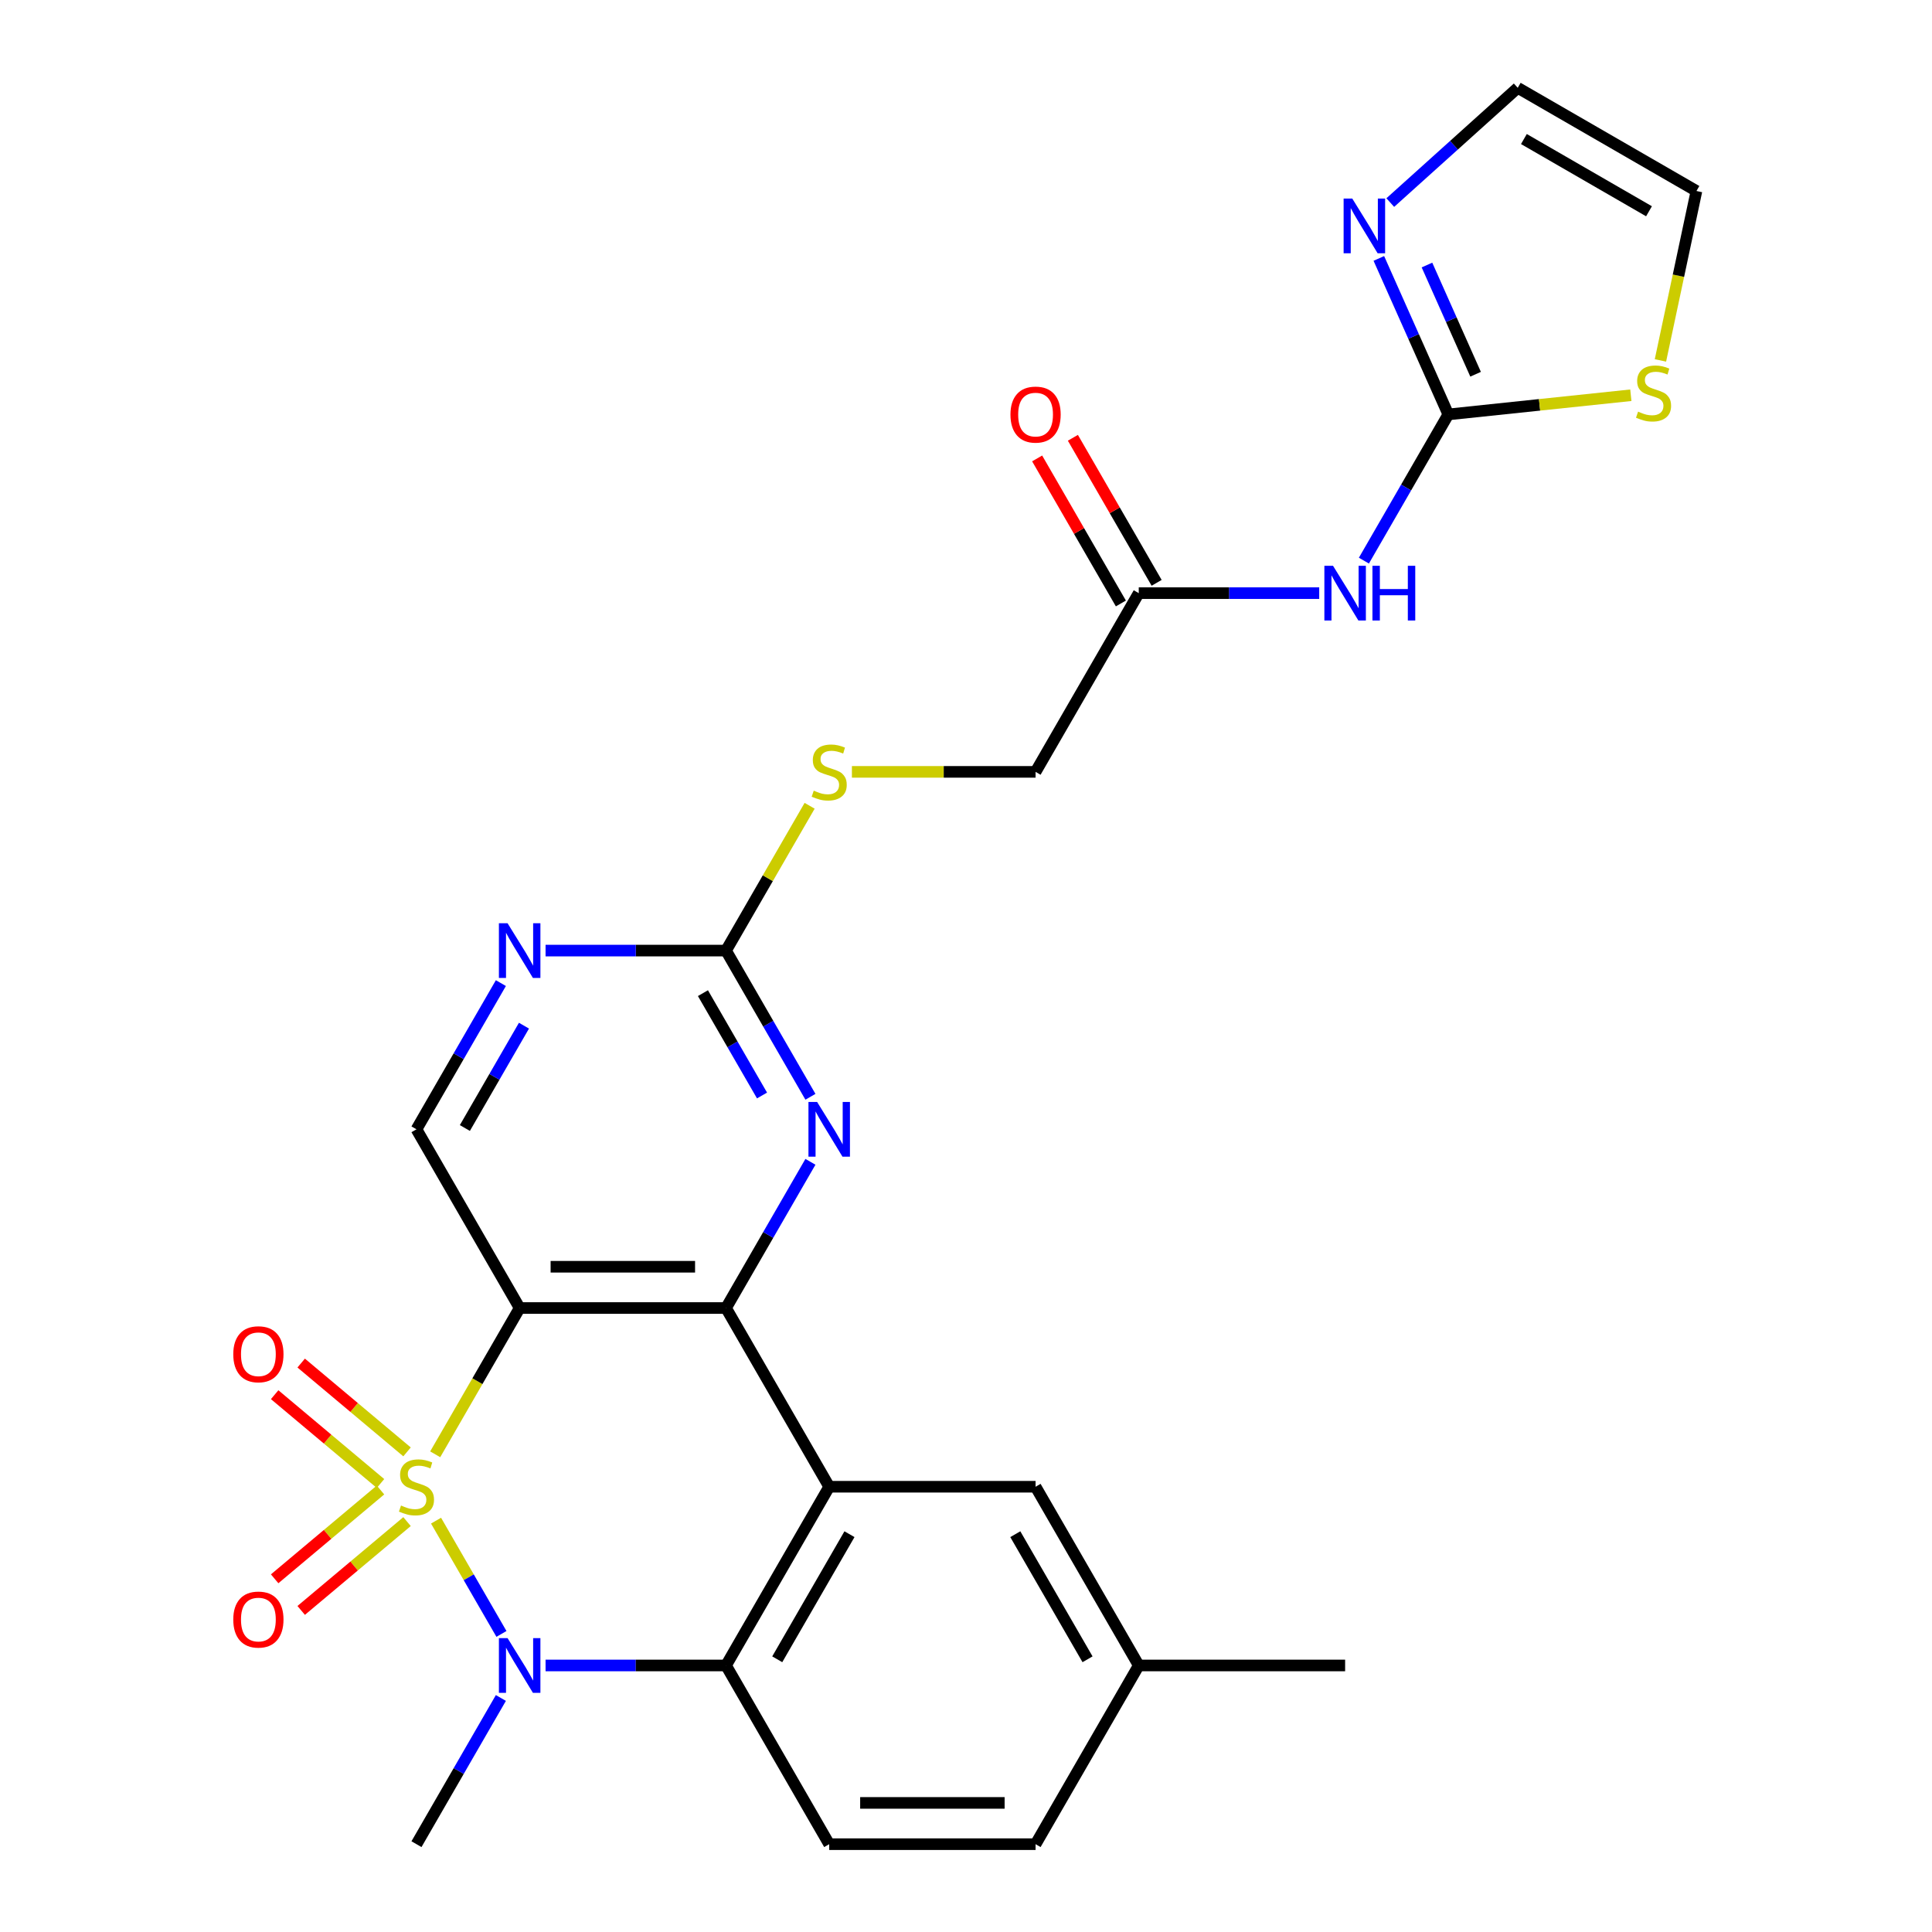 <?xml version='1.0' encoding='iso-8859-1'?>
<svg version='1.1' baseProfile='full'
              xmlns='http://www.w3.org/2000/svg'
                      xmlns:rdkit='http://www.rdkit.org/xml'
                      xmlns:xlink='http://www.w3.org/1999/xlink'
                  xml:space='preserve'
width='1000px' height='1000px' viewBox='0 0 1000 1000'>
<!-- END OF HEADER -->
<rect style='opacity:1.0;fill:#FFFFFF;stroke:none' width='1000' height='1000' x='0' y='0'> </rect>
<path class='bond-0' d='M 225.259,752.746 L 247.115,714.889' style='fill:none;fill-rule:evenodd;stroke:#CCCC00;stroke-width:6px;stroke-linecap:butt;stroke-linejoin:miter;stroke-opacity:1' />
<path class='bond-0' d='M 247.115,714.889 L 268.972,677.032' style='fill:none;fill-rule:evenodd;stroke:#000000;stroke-width:6px;stroke-linecap:butt;stroke-linejoin:miter;stroke-opacity:1' />
<path class='bond-1' d='M 225.697,787.087 L 242.623,816.402' style='fill:none;fill-rule:evenodd;stroke:#CCCC00;stroke-width:6px;stroke-linecap:butt;stroke-linejoin:miter;stroke-opacity:1' />
<path class='bond-1' d='M 242.623,816.402 L 259.548,845.717' style='fill:none;fill-rule:evenodd;stroke:#0000FF;stroke-width:6px;stroke-linecap:butt;stroke-linejoin:miter;stroke-opacity:1' />
<path class='bond-11' d='M 196.948,771.213 L 169.554,794.2' style='fill:none;fill-rule:evenodd;stroke:#CCCC00;stroke-width:6px;stroke-linecap:butt;stroke-linejoin:miter;stroke-opacity:1' />
<path class='bond-11' d='M 169.554,794.2 L 142.161,817.186' style='fill:none;fill-rule:evenodd;stroke:#FF0000;stroke-width:6px;stroke-linecap:butt;stroke-linejoin:miter;stroke-opacity:1' />
<path class='bond-11' d='M 210.68,787.578 L 183.286,810.565' style='fill:none;fill-rule:evenodd;stroke:#CCCC00;stroke-width:6px;stroke-linecap:butt;stroke-linejoin:miter;stroke-opacity:1' />
<path class='bond-11' d='M 183.286,810.565 L 155.892,833.551' style='fill:none;fill-rule:evenodd;stroke:#FF0000;stroke-width:6px;stroke-linecap:butt;stroke-linejoin:miter;stroke-opacity:1' />
<path class='bond-12' d='M 210.68,751.494 L 183.286,728.508' style='fill:none;fill-rule:evenodd;stroke:#CCCC00;stroke-width:6px;stroke-linecap:butt;stroke-linejoin:miter;stroke-opacity:1' />
<path class='bond-12' d='M 183.286,728.508 L 155.892,705.521' style='fill:none;fill-rule:evenodd;stroke:#FF0000;stroke-width:6px;stroke-linecap:butt;stroke-linejoin:miter;stroke-opacity:1' />
<path class='bond-12' d='M 196.948,767.859 L 169.554,744.873' style='fill:none;fill-rule:evenodd;stroke:#CCCC00;stroke-width:6px;stroke-linecap:butt;stroke-linejoin:miter;stroke-opacity:1' />
<path class='bond-12' d='M 169.554,744.873 L 142.161,721.886' style='fill:none;fill-rule:evenodd;stroke:#FF0000;stroke-width:6px;stroke-linecap:butt;stroke-linejoin:miter;stroke-opacity:1' />
<path class='bond-2' d='M 268.972,677.032 L 375.787,677.032' style='fill:none;fill-rule:evenodd;stroke:#000000;stroke-width:6px;stroke-linecap:butt;stroke-linejoin:miter;stroke-opacity:1' />
<path class='bond-2' d='M 284.995,655.669 L 359.765,655.669' style='fill:none;fill-rule:evenodd;stroke:#000000;stroke-width:6px;stroke-linecap:butt;stroke-linejoin:miter;stroke-opacity:1' />
<path class='bond-10' d='M 268.972,677.032 L 215.565,584.527' style='fill:none;fill-rule:evenodd;stroke:#000000;stroke-width:6px;stroke-linecap:butt;stroke-linejoin:miter;stroke-opacity:1' />
<path class='bond-4' d='M 282.383,862.041 L 329.085,862.041' style='fill:none;fill-rule:evenodd;stroke:#0000FF;stroke-width:6px;stroke-linecap:butt;stroke-linejoin:miter;stroke-opacity:1' />
<path class='bond-4' d='M 329.085,862.041 L 375.787,862.041' style='fill:none;fill-rule:evenodd;stroke:#000000;stroke-width:6px;stroke-linecap:butt;stroke-linejoin:miter;stroke-opacity:1' />
<path class='bond-23' d='M 259.255,878.871 L 237.41,916.708' style='fill:none;fill-rule:evenodd;stroke:#0000FF;stroke-width:6px;stroke-linecap:butt;stroke-linejoin:miter;stroke-opacity:1' />
<path class='bond-23' d='M 237.41,916.708 L 215.565,954.545' style='fill:none;fill-rule:evenodd;stroke:#000000;stroke-width:6px;stroke-linecap:butt;stroke-linejoin:miter;stroke-opacity:1' />
<path class='bond-5' d='M 375.787,677.032 L 397.633,639.194' style='fill:none;fill-rule:evenodd;stroke:#000000;stroke-width:6px;stroke-linecap:butt;stroke-linejoin:miter;stroke-opacity:1' />
<path class='bond-5' d='M 397.633,639.194 L 419.478,601.357' style='fill:none;fill-rule:evenodd;stroke:#0000FF;stroke-width:6px;stroke-linecap:butt;stroke-linejoin:miter;stroke-opacity:1' />
<path class='bond-27' d='M 375.787,677.032 L 429.195,769.536' style='fill:none;fill-rule:evenodd;stroke:#000000;stroke-width:6px;stroke-linecap:butt;stroke-linejoin:miter;stroke-opacity:1' />
<path class='bond-3' d='M 429.195,769.536 L 375.787,862.041' style='fill:none;fill-rule:evenodd;stroke:#000000;stroke-width:6px;stroke-linecap:butt;stroke-linejoin:miter;stroke-opacity:1' />
<path class='bond-3' d='M 439.685,794.093 L 402.3,858.847' style='fill:none;fill-rule:evenodd;stroke:#000000;stroke-width:6px;stroke-linecap:butt;stroke-linejoin:miter;stroke-opacity:1' />
<path class='bond-17' d='M 429.195,769.536 L 536.01,769.536' style='fill:none;fill-rule:evenodd;stroke:#000000;stroke-width:6px;stroke-linecap:butt;stroke-linejoin:miter;stroke-opacity:1' />
<path class='bond-16' d='M 375.787,862.041 L 429.195,954.545' style='fill:none;fill-rule:evenodd;stroke:#000000;stroke-width:6px;stroke-linecap:butt;stroke-linejoin:miter;stroke-opacity:1' />
<path class='bond-28' d='M 419.478,567.697 L 397.633,529.859' style='fill:none;fill-rule:evenodd;stroke:#0000FF;stroke-width:6px;stroke-linecap:butt;stroke-linejoin:miter;stroke-opacity:1' />
<path class='bond-28' d='M 397.633,529.859 L 375.787,492.022' style='fill:none;fill-rule:evenodd;stroke:#000000;stroke-width:6px;stroke-linecap:butt;stroke-linejoin:miter;stroke-opacity:1' />
<path class='bond-28' d='M 394.423,567.027 L 379.132,540.541' style='fill:none;fill-rule:evenodd;stroke:#0000FF;stroke-width:6px;stroke-linecap:butt;stroke-linejoin:miter;stroke-opacity:1' />
<path class='bond-28' d='M 379.132,540.541 L 363.84,514.055' style='fill:none;fill-rule:evenodd;stroke:#000000;stroke-width:6px;stroke-linecap:butt;stroke-linejoin:miter;stroke-opacity:1' />
<path class='bond-6' d='M 749.64,214.508 L 727.795,252.345' style='fill:none;fill-rule:evenodd;stroke:#000000;stroke-width:6px;stroke-linecap:butt;stroke-linejoin:miter;stroke-opacity:1' />
<path class='bond-6' d='M 727.795,252.345 L 705.95,290.183' style='fill:none;fill-rule:evenodd;stroke:#0000FF;stroke-width:6px;stroke-linecap:butt;stroke-linejoin:miter;stroke-opacity:1' />
<path class='bond-9' d='M 749.64,214.508 L 731.664,174.133' style='fill:none;fill-rule:evenodd;stroke:#000000;stroke-width:6px;stroke-linecap:butt;stroke-linejoin:miter;stroke-opacity:1' />
<path class='bond-9' d='M 731.664,174.133 L 713.688,133.758' style='fill:none;fill-rule:evenodd;stroke:#0000FF;stroke-width:6px;stroke-linecap:butt;stroke-linejoin:miter;stroke-opacity:1' />
<path class='bond-9' d='M 763.764,193.707 L 751.18,165.444' style='fill:none;fill-rule:evenodd;stroke:#000000;stroke-width:6px;stroke-linecap:butt;stroke-linejoin:miter;stroke-opacity:1' />
<path class='bond-9' d='M 751.18,165.444 L 738.597,137.182' style='fill:none;fill-rule:evenodd;stroke:#0000FF;stroke-width:6px;stroke-linecap:butt;stroke-linejoin:miter;stroke-opacity:1' />
<path class='bond-14' d='M 749.64,214.508 L 796.88,209.543' style='fill:none;fill-rule:evenodd;stroke:#000000;stroke-width:6px;stroke-linecap:butt;stroke-linejoin:miter;stroke-opacity:1' />
<path class='bond-14' d='M 796.88,209.543 L 844.12,204.578' style='fill:none;fill-rule:evenodd;stroke:#CCCC00;stroke-width:6px;stroke-linecap:butt;stroke-linejoin:miter;stroke-opacity:1' />
<path class='bond-7' d='M 682.823,307.013 L 636.12,307.013' style='fill:none;fill-rule:evenodd;stroke:#0000FF;stroke-width:6px;stroke-linecap:butt;stroke-linejoin:miter;stroke-opacity:1' />
<path class='bond-7' d='M 636.12,307.013 L 589.418,307.013' style='fill:none;fill-rule:evenodd;stroke:#000000;stroke-width:6px;stroke-linecap:butt;stroke-linejoin:miter;stroke-opacity:1' />
<path class='bond-8' d='M 375.787,492.022 L 329.085,492.022' style='fill:none;fill-rule:evenodd;stroke:#000000;stroke-width:6px;stroke-linecap:butt;stroke-linejoin:miter;stroke-opacity:1' />
<path class='bond-8' d='M 329.085,492.022 L 282.383,492.022' style='fill:none;fill-rule:evenodd;stroke:#0000FF;stroke-width:6px;stroke-linecap:butt;stroke-linejoin:miter;stroke-opacity:1' />
<path class='bond-18' d='M 375.787,492.022 L 397.425,454.545' style='fill:none;fill-rule:evenodd;stroke:#000000;stroke-width:6px;stroke-linecap:butt;stroke-linejoin:miter;stroke-opacity:1' />
<path class='bond-18' d='M 397.425,454.545 L 419.062,417.068' style='fill:none;fill-rule:evenodd;stroke:#CCCC00;stroke-width:6px;stroke-linecap:butt;stroke-linejoin:miter;stroke-opacity:1' />
<path class='bond-19' d='M 719.605,104.853 L 752.59,75.154' style='fill:none;fill-rule:evenodd;stroke:#0000FF;stroke-width:6px;stroke-linecap:butt;stroke-linejoin:miter;stroke-opacity:1' />
<path class='bond-19' d='M 752.59,75.154 L 785.574,45.455' style='fill:none;fill-rule:evenodd;stroke:#000000;stroke-width:6px;stroke-linecap:butt;stroke-linejoin:miter;stroke-opacity:1' />
<path class='bond-13' d='M 215.565,584.527 L 237.41,546.69' style='fill:none;fill-rule:evenodd;stroke:#000000;stroke-width:6px;stroke-linecap:butt;stroke-linejoin:miter;stroke-opacity:1' />
<path class='bond-13' d='M 237.41,546.69 L 259.255,508.853' style='fill:none;fill-rule:evenodd;stroke:#0000FF;stroke-width:6px;stroke-linecap:butt;stroke-linejoin:miter;stroke-opacity:1' />
<path class='bond-13' d='M 240.619,583.857 L 255.911,557.371' style='fill:none;fill-rule:evenodd;stroke:#000000;stroke-width:6px;stroke-linecap:butt;stroke-linejoin:miter;stroke-opacity:1' />
<path class='bond-13' d='M 255.911,557.371 L 271.203,530.885' style='fill:none;fill-rule:evenodd;stroke:#0000FF;stroke-width:6px;stroke-linecap:butt;stroke-linejoin:miter;stroke-opacity:1' />
<path class='bond-20' d='M 859.439,186.553 L 868.759,142.707' style='fill:none;fill-rule:evenodd;stroke:#CCCC00;stroke-width:6px;stroke-linecap:butt;stroke-linejoin:miter;stroke-opacity:1' />
<path class='bond-20' d='M 868.759,142.707 L 878.079,98.862' style='fill:none;fill-rule:evenodd;stroke:#000000;stroke-width:6px;stroke-linecap:butt;stroke-linejoin:miter;stroke-opacity:1' />
<path class='bond-15' d='M 589.418,307.013 L 536.01,399.518' style='fill:none;fill-rule:evenodd;stroke:#000000;stroke-width:6px;stroke-linecap:butt;stroke-linejoin:miter;stroke-opacity:1' />
<path class='bond-21' d='M 598.668,301.672 L 576.996,264.135' style='fill:none;fill-rule:evenodd;stroke:#000000;stroke-width:6px;stroke-linecap:butt;stroke-linejoin:miter;stroke-opacity:1' />
<path class='bond-21' d='M 576.996,264.135 L 555.324,226.598' style='fill:none;fill-rule:evenodd;stroke:#FF0000;stroke-width:6px;stroke-linecap:butt;stroke-linejoin:miter;stroke-opacity:1' />
<path class='bond-21' d='M 580.167,312.354 L 558.495,274.817' style='fill:none;fill-rule:evenodd;stroke:#000000;stroke-width:6px;stroke-linecap:butt;stroke-linejoin:miter;stroke-opacity:1' />
<path class='bond-21' d='M 558.495,274.817 L 536.823,237.279' style='fill:none;fill-rule:evenodd;stroke:#FF0000;stroke-width:6px;stroke-linecap:butt;stroke-linejoin:miter;stroke-opacity:1' />
<path class='bond-25' d='M 429.195,954.545 L 536.01,954.545' style='fill:none;fill-rule:evenodd;stroke:#000000;stroke-width:6px;stroke-linecap:butt;stroke-linejoin:miter;stroke-opacity:1' />
<path class='bond-25' d='M 445.217,933.182 L 519.988,933.182' style='fill:none;fill-rule:evenodd;stroke:#000000;stroke-width:6px;stroke-linecap:butt;stroke-linejoin:miter;stroke-opacity:1' />
<path class='bond-29' d='M 536.01,769.536 L 589.418,862.041' style='fill:none;fill-rule:evenodd;stroke:#000000;stroke-width:6px;stroke-linecap:butt;stroke-linejoin:miter;stroke-opacity:1' />
<path class='bond-29' d='M 525.52,794.093 L 562.906,858.847' style='fill:none;fill-rule:evenodd;stroke:#000000;stroke-width:6px;stroke-linecap:butt;stroke-linejoin:miter;stroke-opacity:1' />
<path class='bond-22' d='M 440.945,399.518 L 488.478,399.518' style='fill:none;fill-rule:evenodd;stroke:#CCCC00;stroke-width:6px;stroke-linecap:butt;stroke-linejoin:miter;stroke-opacity:1' />
<path class='bond-22' d='M 488.478,399.518 L 536.01,399.518' style='fill:none;fill-rule:evenodd;stroke:#000000;stroke-width:6px;stroke-linecap:butt;stroke-linejoin:miter;stroke-opacity:1' />
<path class='bond-30' d='M 785.574,45.455 L 878.079,98.862' style='fill:none;fill-rule:evenodd;stroke:#000000;stroke-width:6px;stroke-linecap:butt;stroke-linejoin:miter;stroke-opacity:1' />
<path class='bond-30' d='M 788.768,71.967 L 853.521,109.352' style='fill:none;fill-rule:evenodd;stroke:#000000;stroke-width:6px;stroke-linecap:butt;stroke-linejoin:miter;stroke-opacity:1' />
<path class='bond-24' d='M 589.418,862.041 L 536.01,954.545' style='fill:none;fill-rule:evenodd;stroke:#000000;stroke-width:6px;stroke-linecap:butt;stroke-linejoin:miter;stroke-opacity:1' />
<path class='bond-26' d='M 589.418,862.041 L 696.233,862.041' style='fill:none;fill-rule:evenodd;stroke:#000000;stroke-width:6px;stroke-linecap:butt;stroke-linejoin:miter;stroke-opacity:1' />
<path  class='atom-0' d='M 207.565 779.256
Q 207.885 779.376, 209.205 779.936
Q 210.525 780.496, 211.965 780.856
Q 213.445 781.176, 214.885 781.176
Q 217.565 781.176, 219.125 779.896
Q 220.685 778.576, 220.685 776.296
Q 220.685 774.736, 219.885 773.776
Q 219.125 772.816, 217.925 772.296
Q 216.725 771.776, 214.725 771.176
Q 212.205 770.416, 210.685 769.696
Q 209.205 768.976, 208.125 767.456
Q 207.085 765.936, 207.085 763.376
Q 207.085 759.816, 209.485 757.616
Q 211.925 755.416, 216.725 755.416
Q 220.005 755.416, 223.725 756.976
L 222.805 760.056
Q 219.405 758.656, 216.845 758.656
Q 214.085 758.656, 212.565 759.816
Q 211.045 760.936, 211.085 762.896
Q 211.085 764.416, 211.845 765.336
Q 212.645 766.256, 213.765 766.776
Q 214.925 767.296, 216.845 767.896
Q 219.405 768.696, 220.925 769.496
Q 222.445 770.296, 223.525 771.936
Q 224.645 773.536, 224.645 776.296
Q 224.645 780.216, 222.005 782.336
Q 219.405 784.416, 215.045 784.416
Q 212.525 784.416, 210.605 783.856
Q 208.725 783.336, 206.485 782.416
L 207.565 779.256
' fill='#CCCC00'/>
<path  class='atom-2' d='M 262.712 847.881
L 271.992 862.881
Q 272.912 864.361, 274.392 867.041
Q 275.872 869.721, 275.952 869.881
L 275.952 847.881
L 279.712 847.881
L 279.712 876.201
L 275.832 876.201
L 265.872 859.801
Q 264.712 857.881, 263.472 855.681
Q 262.272 853.481, 261.912 852.801
L 261.912 876.201
L 258.232 876.201
L 258.232 847.881
L 262.712 847.881
' fill='#0000FF'/>
<path  class='atom-6' d='M 422.935 570.367
L 432.215 585.367
Q 433.135 586.847, 434.615 589.527
Q 436.095 592.207, 436.175 592.367
L 436.175 570.367
L 439.935 570.367
L 439.935 598.687
L 436.055 598.687
L 426.095 582.287
Q 424.935 580.367, 423.695 578.167
Q 422.495 575.967, 422.135 575.287
L 422.135 598.687
L 418.455 598.687
L 418.455 570.367
L 422.935 570.367
' fill='#0000FF'/>
<path  class='atom-8' d='M 689.973 292.853
L 699.253 307.853
Q 700.173 309.333, 701.653 312.013
Q 703.133 314.693, 703.213 314.853
L 703.213 292.853
L 706.973 292.853
L 706.973 321.173
L 703.093 321.173
L 693.133 304.773
Q 691.973 302.853, 690.733 300.653
Q 689.533 298.453, 689.173 297.773
L 689.173 321.173
L 685.493 321.173
L 685.493 292.853
L 689.973 292.853
' fill='#0000FF'/>
<path  class='atom-8' d='M 710.373 292.853
L 714.213 292.853
L 714.213 304.893
L 728.693 304.893
L 728.693 292.853
L 732.533 292.853
L 732.533 321.173
L 728.693 321.173
L 728.693 308.093
L 714.213 308.093
L 714.213 321.173
L 710.373 321.173
L 710.373 292.853
' fill='#0000FF'/>
<path  class='atom-10' d='M 699.935 102.768
L 709.215 117.768
Q 710.135 119.248, 711.615 121.928
Q 713.095 124.608, 713.175 124.768
L 713.175 102.768
L 716.935 102.768
L 716.935 131.088
L 713.055 131.088
L 703.095 114.688
Q 701.935 112.768, 700.695 110.568
Q 699.495 108.368, 699.135 107.688
L 699.135 131.088
L 695.455 131.088
L 695.455 102.768
L 699.935 102.768
' fill='#0000FF'/>
<path  class='atom-12' d='M 120.74 838.276
Q 120.74 831.476, 124.1 827.676
Q 127.46 823.876, 133.74 823.876
Q 140.02 823.876, 143.38 827.676
Q 146.74 831.476, 146.74 838.276
Q 146.74 845.156, 143.34 849.076
Q 139.94 852.956, 133.74 852.956
Q 127.5 852.956, 124.1 849.076
Q 120.74 845.196, 120.74 838.276
M 133.74 849.756
Q 138.06 849.756, 140.38 846.876
Q 142.74 843.956, 142.74 838.276
Q 142.74 832.716, 140.38 829.916
Q 138.06 827.076, 133.74 827.076
Q 129.42 827.076, 127.06 829.876
Q 124.74 832.676, 124.74 838.276
Q 124.74 843.996, 127.06 846.876
Q 129.42 849.756, 133.74 849.756
' fill='#FF0000'/>
<path  class='atom-13' d='M 120.74 700.957
Q 120.74 694.157, 124.1 690.357
Q 127.46 686.557, 133.74 686.557
Q 140.02 686.557, 143.38 690.357
Q 146.74 694.157, 146.74 700.957
Q 146.74 707.837, 143.34 711.757
Q 139.94 715.637, 133.74 715.637
Q 127.5 715.637, 124.1 711.757
Q 120.74 707.877, 120.74 700.957
M 133.74 712.437
Q 138.06 712.437, 140.38 709.557
Q 142.74 706.637, 142.74 700.957
Q 142.74 695.397, 140.38 692.597
Q 138.06 689.757, 133.74 689.757
Q 129.42 689.757, 127.06 692.557
Q 124.74 695.357, 124.74 700.957
Q 124.74 706.677, 127.06 709.557
Q 129.42 712.437, 133.74 712.437
' fill='#FF0000'/>
<path  class='atom-14' d='M 262.712 477.862
L 271.992 492.862
Q 272.912 494.342, 274.392 497.022
Q 275.872 499.702, 275.952 499.862
L 275.952 477.862
L 279.712 477.862
L 279.712 506.182
L 275.832 506.182
L 265.872 489.782
Q 264.712 487.862, 263.472 485.662
Q 262.272 483.462, 261.912 482.782
L 261.912 506.182
L 258.232 506.182
L 258.232 477.862
L 262.712 477.862
' fill='#0000FF'/>
<path  class='atom-15' d='M 847.871 213.063
Q 848.191 213.183, 849.511 213.743
Q 850.831 214.303, 852.271 214.663
Q 853.751 214.983, 855.191 214.983
Q 857.871 214.983, 859.431 213.703
Q 860.991 212.383, 860.991 210.103
Q 860.991 208.543, 860.191 207.583
Q 859.431 206.623, 858.231 206.103
Q 857.031 205.583, 855.031 204.983
Q 852.511 204.223, 850.991 203.503
Q 849.511 202.783, 848.431 201.263
Q 847.391 199.743, 847.391 197.183
Q 847.391 193.623, 849.791 191.423
Q 852.231 189.223, 857.031 189.223
Q 860.311 189.223, 864.031 190.783
L 863.111 193.863
Q 859.711 192.463, 857.151 192.463
Q 854.391 192.463, 852.871 193.623
Q 851.351 194.743, 851.391 196.703
Q 851.391 198.223, 852.151 199.143
Q 852.951 200.063, 854.071 200.583
Q 855.231 201.103, 857.151 201.703
Q 859.711 202.503, 861.231 203.303
Q 862.751 204.103, 863.831 205.743
Q 864.951 207.343, 864.951 210.103
Q 864.951 214.023, 862.311 216.143
Q 859.711 218.223, 855.351 218.223
Q 852.831 218.223, 850.911 217.663
Q 849.031 217.143, 846.791 216.223
L 847.871 213.063
' fill='#CCCC00'/>
<path  class='atom-19' d='M 421.195 409.238
Q 421.515 409.358, 422.835 409.918
Q 424.155 410.478, 425.595 410.838
Q 427.075 411.158, 428.515 411.158
Q 431.195 411.158, 432.755 409.878
Q 434.315 408.558, 434.315 406.278
Q 434.315 404.718, 433.515 403.758
Q 432.755 402.798, 431.555 402.278
Q 430.355 401.758, 428.355 401.158
Q 425.835 400.398, 424.315 399.678
Q 422.835 398.958, 421.755 397.438
Q 420.715 395.918, 420.715 393.358
Q 420.715 389.798, 423.115 387.598
Q 425.555 385.398, 430.355 385.398
Q 433.635 385.398, 437.355 386.958
L 436.435 390.038
Q 433.035 388.638, 430.475 388.638
Q 427.715 388.638, 426.195 389.798
Q 424.675 390.918, 424.715 392.878
Q 424.715 394.398, 425.475 395.318
Q 426.275 396.238, 427.395 396.758
Q 428.555 397.278, 430.475 397.878
Q 433.035 398.678, 434.555 399.478
Q 436.075 400.278, 437.155 401.918
Q 438.275 403.518, 438.275 406.278
Q 438.275 410.198, 435.635 412.318
Q 433.035 414.398, 428.675 414.398
Q 426.155 414.398, 424.235 413.838
Q 422.355 413.318, 420.115 412.398
L 421.195 409.238
' fill='#CCCC00'/>
<path  class='atom-22' d='M 523.01 214.588
Q 523.01 207.788, 526.37 203.988
Q 529.73 200.188, 536.01 200.188
Q 542.29 200.188, 545.65 203.988
Q 549.01 207.788, 549.01 214.588
Q 549.01 221.468, 545.61 225.388
Q 542.21 229.268, 536.01 229.268
Q 529.77 229.268, 526.37 225.388
Q 523.01 221.508, 523.01 214.588
M 536.01 226.068
Q 540.33 226.068, 542.65 223.188
Q 545.01 220.268, 545.01 214.588
Q 545.01 209.028, 542.65 206.228
Q 540.33 203.388, 536.01 203.388
Q 531.69 203.388, 529.33 206.188
Q 527.01 208.988, 527.01 214.588
Q 527.01 220.308, 529.33 223.188
Q 531.69 226.068, 536.01 226.068
' fill='#FF0000'/>
</svg>
